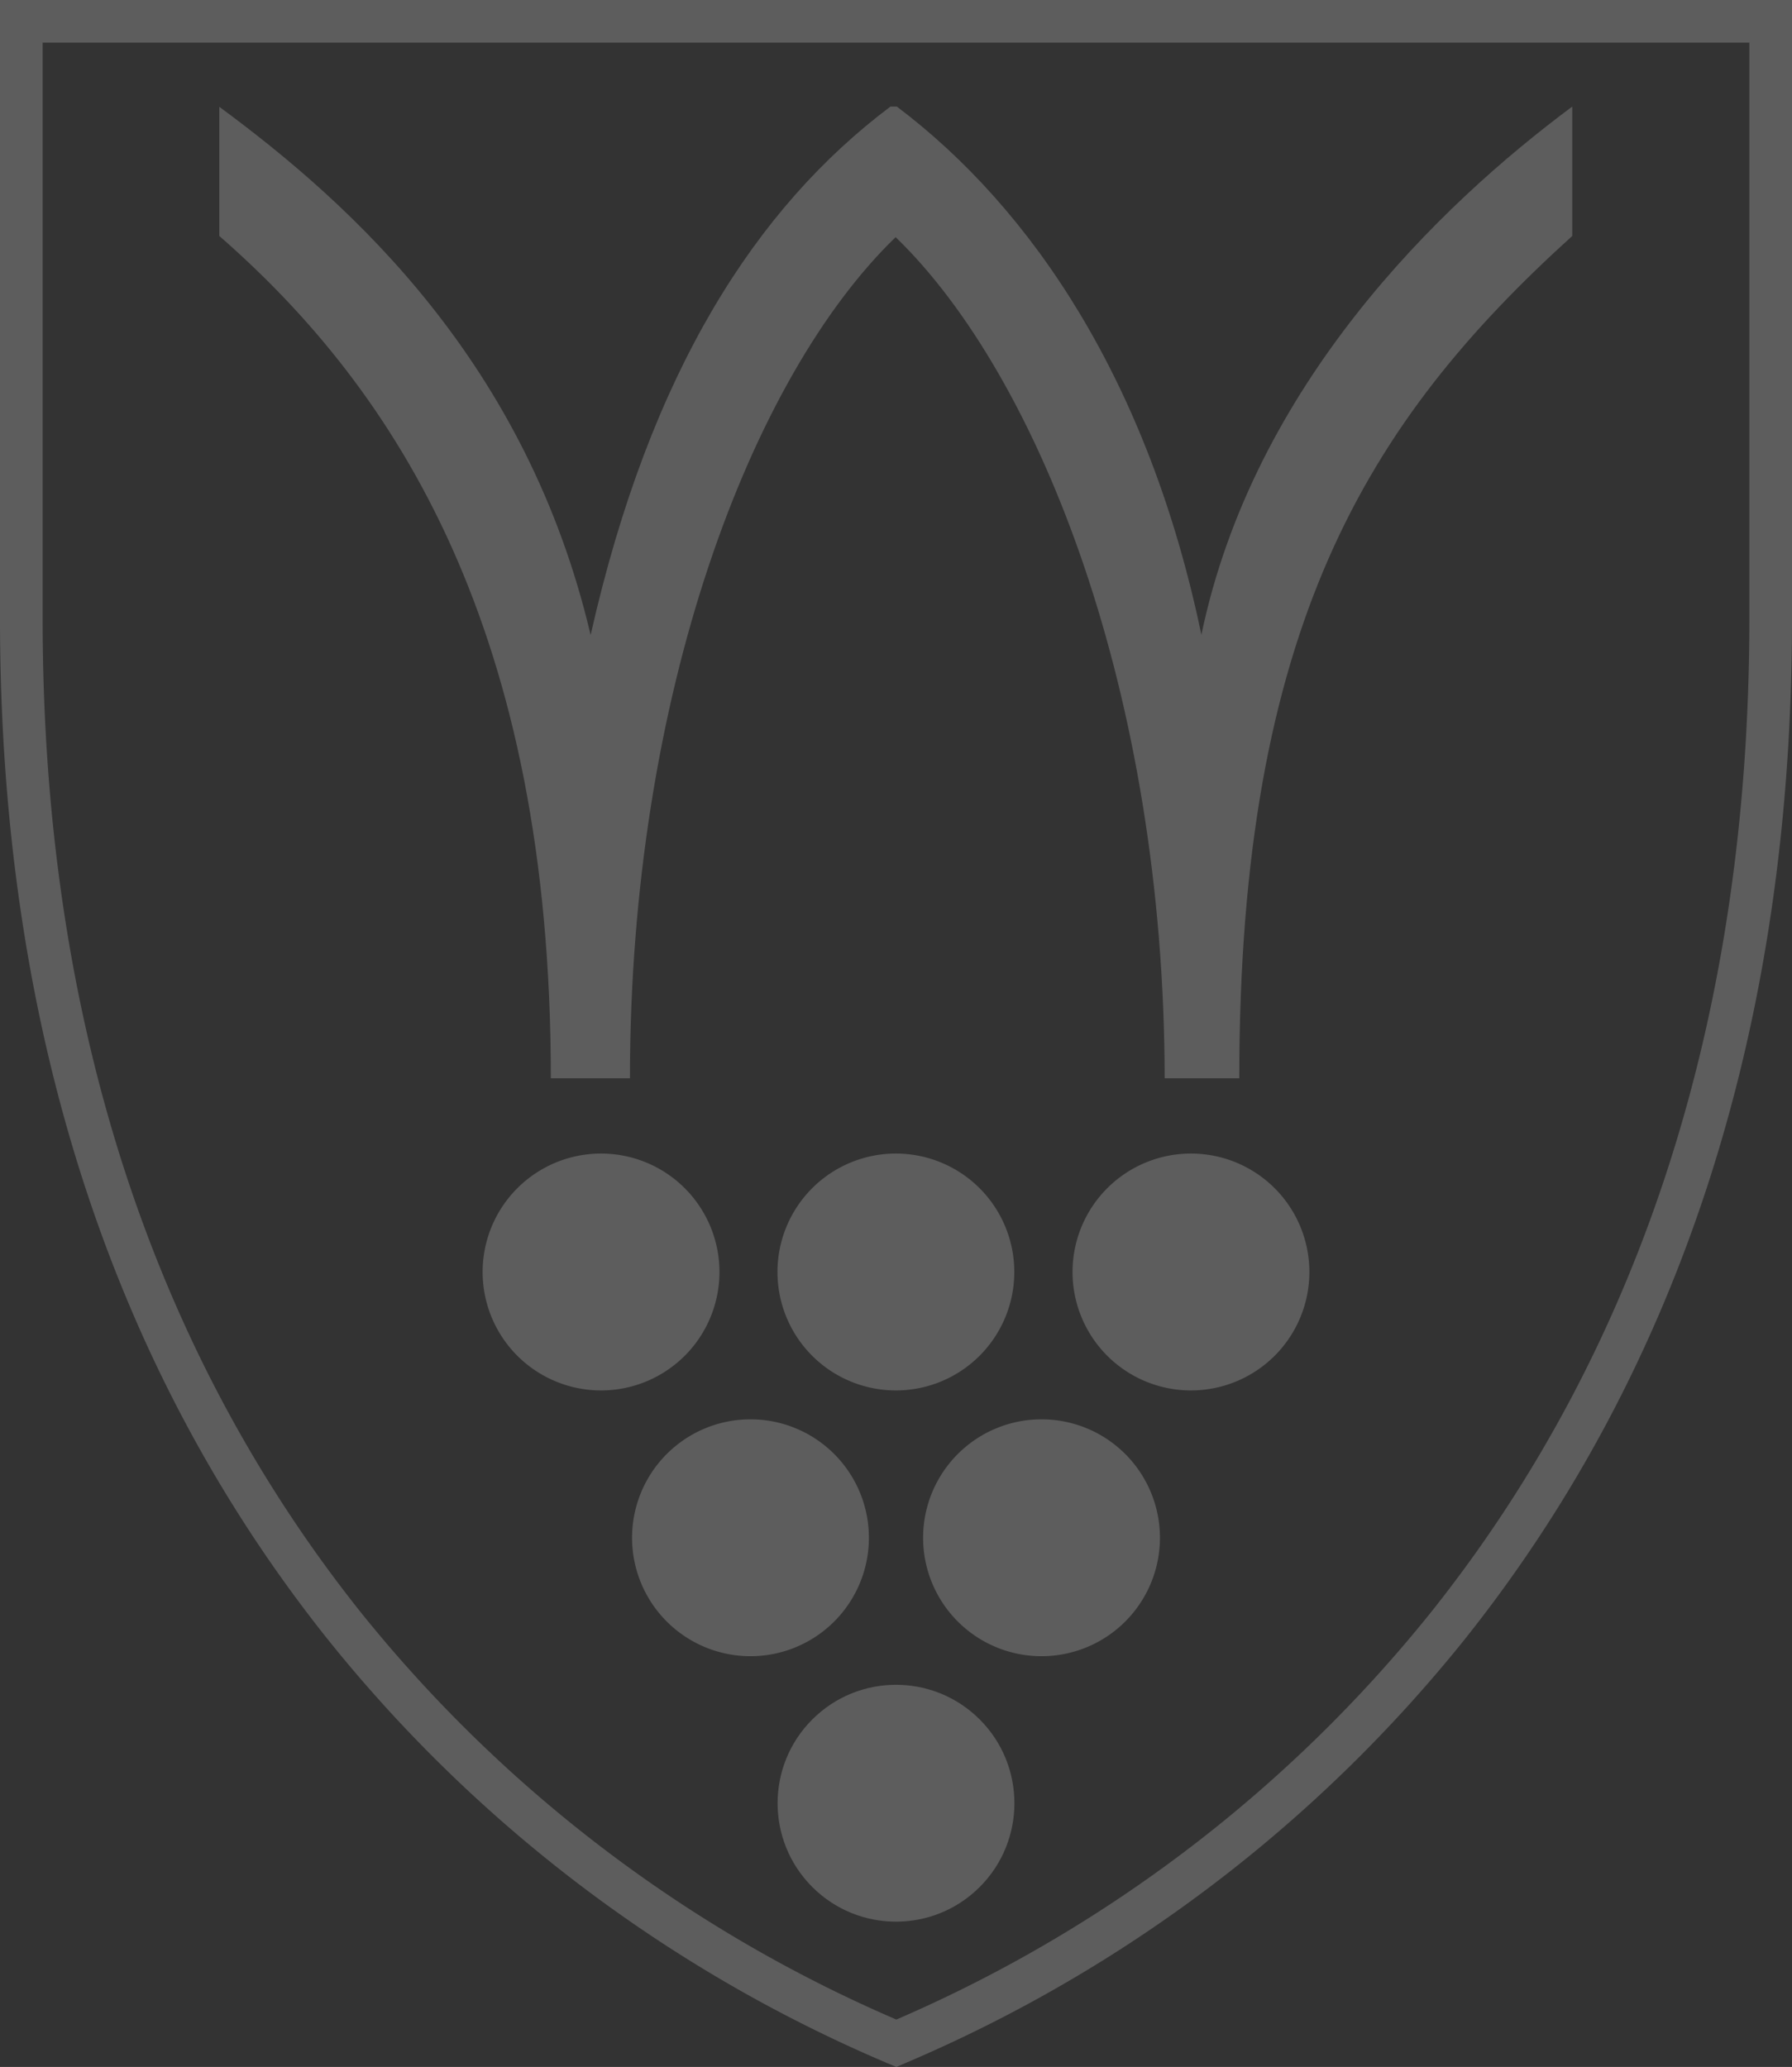 <svg xmlns="http://www.w3.org/2000/svg" width="290.419" height="334.901" viewBox="0 0 290.419 334.901">
  <rect x="0" y="0" width="290.419" height="334.901" fill="#333333" stroke="none"/>
  <g id="Gruppe_1521" data-name="Gruppe 1521" transform="translate(-142 -3414)" opacity="0.21">
    <path id="Pfad_1840" data-name="Pfad 1840" d="M251.067,404.641l-1.382-.576A232.7,232.7,0,0,1,158.8,335.212c-35.156-44.137-53-99.787-53-165.263V69.74H396.219V169.949c0,65.514-17.808,121.126-52.926,165.263a233.079,233.079,0,0,1-90.883,68.853ZM112.708,76.648v93.3c0,63.9,17.348,118.056,51.506,160.964a225.559,225.559,0,0,0,86.853,66.052,225.713,225.713,0,0,0,86.815-66.205C372,287.852,389.311,233.7,389.311,169.8V76.648Z" transform="translate(36.2 3344.26)" fill="#fff"/>
    <path id="Pfad_1841" data-name="Pfad 1841" d="M170.87,148.85a19.19,19.19,0,1,0-19.19,19.19A19.19,19.19,0,0,0,170.87,148.85Z" transform="translate(111.946 3514.311)" fill="#fff"/>
    <path id="Pfad_1842" data-name="Pfad 1842" d="M177.01,137.63a19.19,19.19,0,1,0-19.19,19.19,19.19,19.19,0,0,0,19.19-19.19Z" transform="translate(129.371 3482.468)" fill="#fff"/>
    <path id="Pfad_1843" data-name="Pfad 1843" d="M164.56,137.63a19.19,19.19,0,1,0-19.19,19.19,19.19,19.19,0,0,0,19.19-19.19Z" transform="translate(94.038 3482.468)" fill="#fff"/>
    <circle id="Ellipse_5" data-name="Ellipse 5" cx="19.19" cy="19.19" r="19.19" transform="translate(260.072 3706.173) rotate(-45)" fill="#fff"/>
    <path id="Pfad_1844" data-name="Pfad 1844" d="M163.97,129.66a19.19,19.19,0,1,0,19.19,19.19A19.19,19.19,0,0,0,163.97,129.66Z" transform="translate(146.824 3514.311)" fill="#fff"/>
    <path id="Pfad_1845" data-name="Pfad 1845" d="M170.28,118.44a19.19,19.19,0,1,0,19.19,19.19,19.19,19.19,0,0,0-19.19-19.19Z" transform="translate(164.732 3482.468)" fill="#fff"/>
    <path id="Pfad_1846" data-name="Pfad 1846" d="M274.221,159.827c-8.52-40.951-27.441-69.083-49.356-85.587h-1.036c-21.608,16.235-38.917,42.717-48.589,85.625-10.324-43.906-38.38-69.544-60.179-85.587V95.2c28.67,25.024,53.732,63.71,53.732,136.478H181.61c0-62.1,19.612-113.642,43.062-136.286,23.412,22.644,43.523,74.188,43.6,136.286h12.09c0-72.921,20.687-106.35,53.962-136.478V74.24C312.715,90.283,282.664,119.375,274.221,159.827Z" transform="translate(62.48 3357.031)" fill="#fff"/>
  </g>
</svg>
